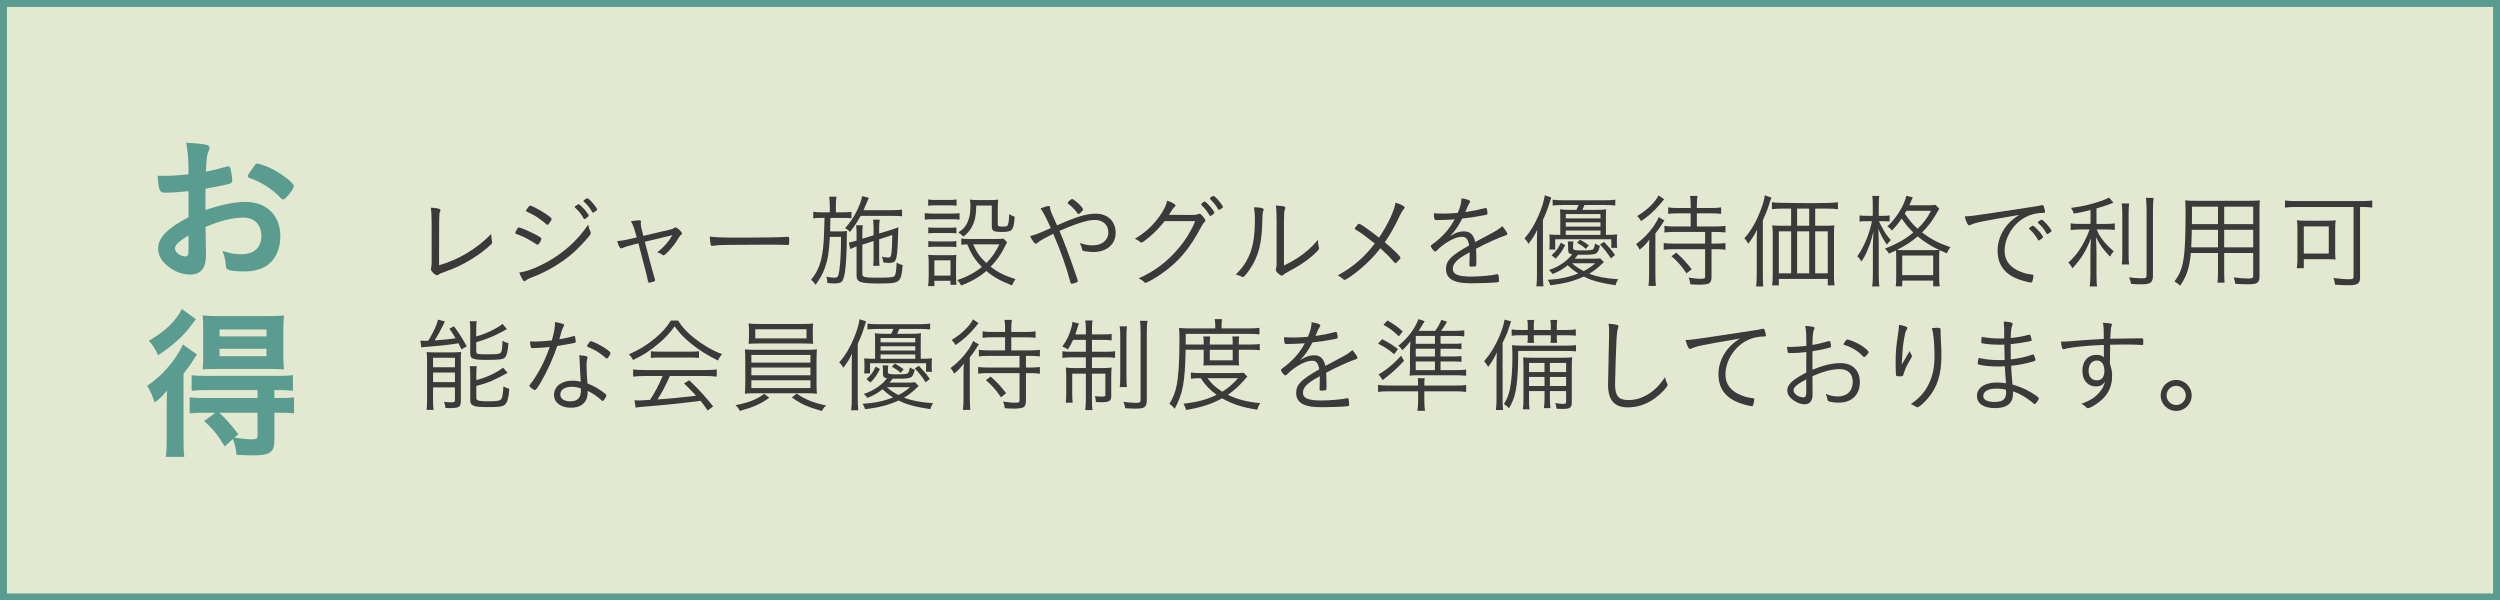 <?xml version="1.0" encoding="UTF-8"?><svg id="b" xmlns="http://www.w3.org/2000/svg" width="245.686" height="59.006" viewBox="0 0 245.686 59.006"><defs><style>.d{fill:#5a9c8f;}.d,.e{stroke-width:0px;}.e{fill:#3b393a;}.f{fill:#e2e9d0;stroke:#5a9c8f;stroke-width:.682px;}</style></defs><g id="c"><rect class="f" x=".341" y=".341" width="245.004" height="58.324"/><path class="e" d="M42.417,21.831c0-.609-.02-1.015-.081-1.42.579.01.954.112.954.254,0,.03-.01.051-.051.142-.091.183-.091.325-.091,5.266,1.998-.599,3.643-1.583,5.134-3.085v.122c0,.203.021.345.062.578.01.061.02.112.02.142,0,.061-.02.102-.081.162-.477.477-1.218,1.035-2.069,1.552-.843.507-1.563.842-2.507,1.167-.386.142-.467.172-.608.274-.051.041-.092.061-.143.061-.203,0-.608-.385-.608-.588,0-.01.01-.081.02-.142.051-.254.051-.294.051-.71v-3.775Z"/><path class="e" d="M50.848,22.46c.071-.091.092-.112.152-.112.111,0,.903.335,1.472.619.517.264.74.416.74.487s-.081.244-.183.416c-.081.122-.152.183-.203.183-.021,0-.061-.021-.102-.041-.7-.467-1.248-.751-1.836-.964-.224-.081-.233-.081-.244-.162,0-.061.102-.274.203-.426ZM58.033,22.775c.01.03.02.081.02.112,0,.112-.02.152-.192.365-.365.447-1.024,1.136-1.472,1.542-1.075.974-2.679,1.938-4.17,2.486-.305.122-.437.193-.578.304-.041.041-.082.061-.102.061-.112,0-.305-.335-.508-.863.659-.091,1.37-.345,2.242-.781,1.147-.568,2.192-1.309,3.096-2.192.558-.558.923-.994,1.44-1.735.051.304.092.426.224.7ZM54.014,21.892c-.092.142-.162.203-.224.203-.02,0-.051-.01-.081-.041-.142-.142-.354-.304-.68-.538-.396-.294-.619-.416-1.207-.69-.092-.051-.122-.071-.122-.122s.051-.132.203-.325c.111-.142.142-.173.192-.173.152,0,.832.355,1.4.72.559.365.721.507.721.599,0,.051-.062.183-.203.365ZM56.54,20.258c.021-.01.051-.031.092-.061.132-.102.183-.132.233-.122.081.01.284.193.558.487.193.223.437.558.437.619,0,.051-.03.091-.173.193-.142.122-.213.162-.243.162s-.061-.02-.092-.081c-.233-.416-.456-.7-.812-1.025-.04-.031-.061-.061-.061-.081,0-.031.021-.061.061-.091ZM57.728,19.487c.173.01.954.924.954,1.096,0,.061-.021.081-.224.223-.122.081-.152.091-.192.091-.031,0-.051-.01-.071-.071-.224-.396-.467-.7-.822-1.015-.03-.02-.04-.03-.04-.051,0-.071.314-.284.396-.274Z"/><path class="e" d="M62.464,23.982c-.619.142-.934.243-1.299.396-.051.02-.091.03-.122.03-.132,0-.264-.254-.385-.72.548-.041.781-.091,1.917-.355-.243-.893-.324-1.126-.568-1.593.265-.051.67-.091.822-.091.111,0,.162.041.162.122,0,.01,0,.031-.01.061,0,.031-.01.081-.01.102,0,.233.04.436.253,1.248l2.456-.578c.406-.091.426-.102.548-.203.051-.031.092-.051.142-.051.193,0,.649.416.649.599,0,.041-.02.071-.07.112-.143.122-.183.183-.487.68-.203.335-.761.984-1.045,1.228-.102.091-.163.122-.213.122-.062,0-.071-.01-.183-.102-.102-.071-.265-.152-.437-.193.608-.457,1.065-.964,1.502-1.685-.69.162-1.594.375-2.72.649.588,2.263.802,3.054.984,3.653.02.071.03.101.03.132,0,.061-.021.091-.132.122-.132.051-.386.112-.457.112-.07,0-.091-.031-.111-.142-.071-.396-.254-1.096-.943-3.724l-.274.071Z"/><path class="e" d="M72.976,23.353c2.039,0,3.825-.031,4.394-.081h.061c.092,0,.132.071.132.254,0,.477-.021.548-.142.548h-.051c-.203-.02-1.116-.031-1.816-.031-.152,0-2.689.01-3.552.02-1.024,0-1.37.02-1.948.091-.03.01-.061.01-.081.01-.061,0-.102-.031-.122-.091-.051-.173-.071-.386-.102-.822.64.081,1.391.102,3.228.102Z"/><path class="e" d="M81.547,20.218c0-.355-.02-.609-.061-.893h.721c-.051.284-.061.518-.061.893v.649h.659c.355,0,.619-.01.873-.051v.639c-.224-.031-.467-.041-.873-.041h-1.197c-.011.365-.021.812-.03,1.329h.974c.314,0,.487-.01.69-.041-.021.193-.021.335-.021.609,0,1.319-.081,2.781-.183,3.44-.092.538-.203.842-.355.964-.121.091-.375.142-.7.142-.132,0-.396-.02-.669-.041-.021-.294-.041-.447-.102-.629.294.071.527.102.781.102.335,0,.396-.091.497-.751.102-.71.162-1.867.162-3.257h-1.096c-.081,1.268-.143,1.796-.294,2.395-.233.893-.518,1.491-1.106,2.313-.162-.233-.264-.345-.457-.487.711-.852,1.035-1.735,1.188-3.135.081-.741.092-.964.143-2.953h-.284c-.376,0-.599.01-.822.051v-.659c.254.041.487.061.853.061h.771v-.649ZM84.581,21.212c-.304.558-.568.964-1.055,1.593-.112-.152-.244-.254-.467-.385.527-.609.781-.984,1.096-1.593.273-.538.497-1.126.578-1.552l.649.162c-.04.091-.051.112-.172.406-.152.375-.203.497-.346.812h2.791c.446,0,.771-.02.994-.061v.659c-.284-.03-.609-.041-.984-.041h-3.085ZM85.85,23.12v-.72c0-.335-.021-.568-.051-.812h.66c-.041.243-.062.477-.062.792v.568l1.096-.335c.265-.081.649-.223.792-.284-.021.518-.021.599-.03.944-.051,1.492-.112,2.07-.264,2.324-.092.173-.284.243-.649.243-.112,0-.325-.02-.528-.041-.03-.233-.061-.355-.152-.568.224.041.518.081.64.081.173,0,.254-.091.284-.294.071-.538.102-1.157.102-1.918l-1.289.416v1.796c0,.386.011.589.041.812h-.629c.03-.233.04-.416.04-.812v-1.624l-1.105.355v2.821c0,.396.111.426,1.684.426,1.025,0,1.37-.041,1.481-.162.112-.132.183-.578.203-1.319.254.142.355.183.599.243-.162,1.745-.243,1.806-2.303,1.806-1.918,0-2.232-.122-2.232-.832v-2.801c-.224.071-.437.162-.63.254l-.121-.649c.223-.031.294-.051.689-.172l.062-.01v-.71c0-.335-.011-.548-.041-.802h.66c-.041.254-.051.457-.051.792v.538l1.105-.345Z"/><path class="e" d="M90.881,20.938c.224.041.406.051.781.051h1.857c.405,0,.558-.01.781-.041v.639c-.193-.031-.355-.041-.71-.041h-1.929c-.335,0-.527.01-.781.041v-.649ZM91.206,28.122c.04-.274.061-.568.061-.954v-1.319c0-.325-.01-.568-.051-.812.264.031.497.041.781.041h1.278c.416,0,.528,0,.711-.03-.021.233-.03.406-.03.771v1.37c0,.304.01.548.04.802h-.588v-.396h-1.583v.528h-.619ZM91.216,19.599c.233.041.406.051.741.051h1.309c.335,0,.508-.01.741-.051v.619c-.254-.031-.427-.041-.741-.041h-1.309c-.305,0-.528.01-.741.041v-.619ZM91.227,22.349c.183.02.354.031.699.031h1.37c.355,0,.487-.01.69-.031v.589c-.233-.031-.386-.041-.69-.041h-1.37c-.324,0-.477.01-.699.041v-.589ZM91.227,23.688c.192.031.365.041.699.041h1.37c.325,0,.518-.01.69-.041v.599c-.254-.03-.355-.041-.69-.041h-1.37c-.334,0-.486.01-.699.041v-.599ZM91.826,27.087h1.583v-1.502h-1.583v1.502ZM98.969,23.799q-.051.091-.183.365c-.355.751-.802,1.4-1.432,2.05.7.538,1.37.883,2.446,1.218-.163.223-.244.375-.346.619-1.167-.467-1.785-.802-2.526-1.421-.64.568-1.431,1.025-2.466,1.431-.122-.233-.213-.365-.396-.528,1.005-.345,1.715-.73,2.425-1.299-.507-.507-.832-.944-1.136-1.562-.082-.173-.102-.203-.305-.66-.264.01-.376.02-.578.051v-.629c.192.041.416.051.689.051h2.72c.405,0,.578-.01.73-.041l.355.355ZM95.945,20.197c-.03,1.055-.142,1.573-.467,2.151-.203.365-.396.589-.802.903-.172-.183-.314-.304-.497-.406.518-.335.771-.639.964-1.157.163-.406.224-.842.224-1.481,0-.243-.01-.335-.051-.588.264.03.507.041.761.041h1.188c.345,0,.608-.01.832-.041-.03.274-.041.517-.041.923v1.512c0,.172.082.213.457.213.345,0,.467-.03.518-.142.081-.162.132-.508.152-1.086.223.142.324.193.537.264-.061.792-.151,1.147-.334,1.319-.143.122-.406.173-.944.173-.802,0-.974-.102-.974-.538v-2.06h-1.522ZM95.64,24.013c.335.781.64,1.218,1.289,1.837.548-.548.903-1.045,1.278-1.837h-2.567Z"/><path class="e" d="M101.92,23.891c-.051.041-.081.061-.122.061-.132,0-.294-.223-.578-.751.548-.132.781-.223,2.05-.792q-.71-1.562-1.015-1.928c.405-.152.68-.233.812-.233.092,0,.122.041.132.183.021.243.051.314.325.923.151.335.253.568.354.792,1.959-.873,2.893-1.147,3.815-1.147,1.167,0,1.948.751,1.948,1.867,0,1.136-.872,1.897-2.171,1.897-.346,0-.924-.061-1.035-.122-.062-.02-.081-.061-.102-.172-.03-.203-.092-.345-.224-.589.478.162.873.233,1.269.233.934,0,1.542-.507,1.542-1.289,0-.72-.527-1.208-1.318-1.208-.599,0-1.411.223-2.648.72-.081.031-.365.152-.832.355.436,1.015.984,2.486,1.562,4.181.172.487.243.72.243.751,0,.051-.051.091-.203.162-.121.051-.334.102-.426.102q-.081,0-.142-.274c-.315-1.228-.965-3.085-1.645-4.637-.923.457-1.309.68-1.593.913ZM105.36,19.548c.062,0,.346.203.579.416.304.274.497.528.497.639,0,.091-.355.436-.446.436q-.051,0-.244-.264c-.152-.213-.477-.538-.751-.731-.051-.03-.07-.061-.07-.101,0-.081.345-.396.436-.396Z"/><path class="e" d="M114.449,21.73c-.416.558-.953,1.106-1.542,1.603-.437.355-.659.507-.73.507-.051,0-.081-.02-.132-.061-.122-.112-.274-.203-.518-.314,1.035-.619,1.745-1.268,2.425-2.212.396-.558.609-.974.761-1.532.487.173.812.355.812.477,0,.041-.021.071-.092.132-.132.122-.162.162-.437.599-.061.102-.081.142-.111.183.294.01,1.015.01,2.263.01.325,0,.446-.02.599-.081.041-.02.102-.03.143-.03.07,0,.121.03.264.193.173.183.305.375.305.447s-.021.112-.112.203c-.111.122-.172.203-.264.375-1.156,2.212-2.272,3.531-3.998,4.719-.619.426-1.369.842-1.512.842-.051,0-.091-.02-.132-.061-.162-.172-.305-.264-.538-.375,1.594-.71,2.872-1.684,3.978-3.024.681-.812,1.259-1.786,1.573-2.598h-3.004ZM118.954,21.222c-.041,0-.071-.021-.102-.081-.305-.487-.457-.68-.771-.974-.021-.041-.03-.061-.03-.081,0-.01.01-.031.021-.071.111-.112.243-.203.324-.203.152,0,.944.903.944,1.086,0,.03-.011.051-.031.091-.132.122-.304.233-.354.233ZM120.182,20.34c0,.051-.01.071-.122.142-.111.081-.243.142-.284.142-.03,0-.061-.03-.091-.091-.132-.274-.406-.619-.73-.933-.041-.041-.051-.071-.051-.091,0-.01.01-.041.03-.071.071-.081.264-.183.335-.183.122,0,.599.538.883.984.021.041.03.071.03.102Z"/><path class="e" d="M124.189,20.603c0,.031-.01.051-.03.102-.071.152-.092.375-.102.812-.021,2.354-.375,3.714-1.269,5.002-.324.467-.548.71-.649.71-.03,0-.061-.01-.111-.041-.143-.081-.325-.142-.578-.203.537-.568.771-.863,1.024-1.299.619-1.076.853-2.232.853-4.191,0-.345-.03-.71-.092-1.126.649.01.954.081.954.233ZM126.178,26.093c1.075-.528,1.674-.913,2.425-1.573.355-.314.568-.538.924-.954v.112c0,.223.02.396.081.599.01.061.021.091.021.122,0,.142-.244.396-.863.913-.578.477-1.309.944-2.272,1.451-.173.091-.295.172-.376.254-.051.051-.091.071-.142.071-.092,0-.294-.132-.446-.294-.112-.112-.152-.193-.152-.274,0-.051.01-.091.03-.162.041-.132.051-.213.051-.619v-3.876c0-.761-.021-1.279-.071-1.664.305.01.579.041.762.081.121.031.162.071.162.142q0,.061-.051.183c-.062.142-.081.518-.081,1.258v4.231Z"/><path class="e" d="M137.631,25.332c0,.051-.04.112-.151.233-.265.274-.305.304-.355.304q-.03,0-.314-.314c-.244-.294-.609-.66-1.157-1.157-.588.761-1.228,1.42-1.948,2.019-.71.599-1.42,1.086-1.562,1.086-.071,0-.091-.01-.233-.152-.091-.091-.254-.193-.446-.284,1.532-.853,2.557-1.735,3.643-3.135-.934-.741-1.238-.964-1.888-1.37-.061-.041-.081-.061-.081-.091,0-.051.071-.152.264-.375.071-.081.102-.102.163-.102.132,0,.862.507,1.958,1.36.873-1.299,1.481-2.608,1.624-3.44.578.183.902.365.902.497,0,.03-.02.061-.091.132-.132.142-.243.335-.406.67-.507,1.086-.893,1.766-1.461,2.598.853.71,1.542,1.39,1.542,1.522Z"/><path class="e" d="M146.173,23.14c.903-.467,1.116-.609,1.462-.913.243.274.497.649.497.751,0,.071-.051.122-.173.152-.508.152-2.039.842-2.902,1.319.021.365.03.903.03,1.238,0,.385,0,.426-.04.457-.051.041-.224.061-.437.061-.173,0-.203-.02-.203-.152,0-.081,0-.213.011-.406.01-.102.01-.254.01-.477v-.385c-.03.02-.04.031-.091.061-1.137.609-1.563,1.045-1.563,1.573,0,.538.528.761,1.776.761.893,0,2.11-.112,2.536-.223.021-.01.041-.01.062-.01.061,0,.102.041.121.142.021.091.041.335.041.477s-.021.162-.254.183c-.477.051-1.613.091-2.364.091-.883,0-1.4-.071-1.806-.243-.528-.233-.781-.609-.781-1.157,0-.822.477-1.309,2.272-2.324-.102-.599-.294-.842-.67-.842-.467,0-.953.183-1.542.568-.426.284-.659.477-.964.781-.061.061-.122.091-.173.091-.111,0-.416-.396-.416-.538,0-.041.03-.081.122-.142.192-.132.487-.365.71-.568.66-.589,1.096-1.147,1.512-1.908-.599.041-1.268.071-1.796.071-.132,0-.172-.031-.203-.142-.03-.142-.05-.294-.05-.528.365.02.608.031,1.024.031.345,0,.943-.031,1.329-.071.264-.619.345-.944.365-1.431.589.091.853.193.853.325,0,.041-.01.051-.081.162q-.102.142-.396.863c.842-.122,1.024-.162,1.847-.365.091-.02.152-.031.172-.031.051,0,.082.031.102.102.03.112.062.335.062.426,0,.112-.031.122-.335.183-1.035.193-1.197.213-2.151.325-.365.73-.67,1.167-1.197,1.735.538-.345.913-.477,1.359-.477.619,0,.954.315,1.116,1.045l1.197-.639Z"/><path class="e" d="M151.042,23.718c0-.497.011-.72.03-1.147-.223.487-.416.802-.852,1.39-.132-.223-.233-.365-.406-.517.589-.69,1.015-1.39,1.41-2.324.305-.7.498-1.35.589-1.928l.64.213c-.051.142-.082.223-.152.467-.233.741-.365,1.075-.67,1.735v5.388c0,.446.021.822.051,1.146h-.7c.051-.365.061-.659.061-1.167v-3.257ZM157.618,25.758q-.091.071-.213.193c-.345.355-.781.69-1.228.954.741.284,1.604.457,2.852.538-.143.233-.203.355-.274.589-1.512-.233-2.303-.447-3.104-.852-.975.447-1.948.7-3.298.852-.051-.193-.112-.335-.254-.528,1.177-.071,2.08-.254,3.004-.629-.416-.254-.721-.497-1.035-.802-.518.406-.832.589-1.492.853-.121-.173-.183-.244-.354-.386.588-.203,1.055-.436,1.521-.792.314-.243.487-.406.762-.751-.315-.051-.396-.162-.396-.487v-.325c0-.183-.01-.315-.04-.457h.568c-.031.152-.041.274-.041.467v.173c0,.213.111.243.913.243.751,0,.994-.03,1.086-.152.061-.081.102-.203.162-.528.233.152.254.152.478.223-.233.863-.265.883-1.816.883-.071,0-.132,0-.335-.01-.203.254-.224.274-.335.396h1.755c.396,0,.6-.01.751-.041l.365.375ZM153.6,20.147c-.416,0-.762.02-1.015.051v-.578c.233.041.568.061,1.015.061h4.13c.446,0,.771-.02,1.015-.061v.578c-.244-.031-.589-.051-1.005-.051h-2.029q-.122.284-.203.477h1.319c.416,0,.74-.01,1.024-.051-.02.203-.03.345-.03.599v1.908c.538,0,.781-.01,1.106-.041-.021.203-.03.365-.03.589v.142c0,.243.01.436.03.588h-.578v-.842h-5.511v1.004h-.578c.021-.152.03-.365.03-.578v-.314c0-.203-.01-.426-.03-.589.314.031.559.041,1.076.041v-1.898c0-.223-.011-.396-.031-.609.284.041.619.051,1.056.051h.559c.03-.061.05-.101.061-.132.03-.071.051-.112.061-.122.062-.132.071-.152.081-.223h-1.521ZM153.813,24.084c-.284.578-.487.873-.934,1.329l-.396-.335c.467-.416.659-.67.903-1.228l.426.233ZM157.284,21.466v-.426h-3.41v.426h3.41ZM157.284,22.267v-.416h-3.41v.416h3.41ZM157.284,23.079v-.426h-3.41v.426h3.41ZM154.493,25.87c.325.294.619.497,1.137.771.406-.203.68-.385,1.146-.771h-2.283ZM155.274,23.556c.396.213.528.294.873.558l-.305.345c-.294-.264-.467-.385-.862-.609l.294-.294ZM157.638,23.769c.528.558.711.771,1.076,1.289l-.406.335c-.365-.568-.608-.873-1.075-1.37l.405-.254Z"/><path class="e" d="M162.061,24.662c0-.406.01-.649.03-1.126-.294.416-.507.639-.954,1.004-.162-.325-.172-.335-.354-.548.68-.497,1.269-1.096,1.745-1.786.213-.314.396-.649.477-.873l.568.335c-.081.102-.122.173-.273.406-.173.284-.193.304-.619.873v4.018c0,.518.021.883.051,1.136h-.73c.04-.284.061-.649.061-1.136v-2.303ZM163.542,19.578q-.071.081-.376.457c-.548.649-1.166,1.218-1.887,1.695-.102-.193-.224-.345-.386-.497.974-.589,1.756-1.339,2.101-2.029l.548.375ZM164.851,20.968c-.375,0-.649.01-.913.051v-.639c.244.041.508.061.924.061h1.288v-.396c0-.294-.02-.528-.061-.792h.73c-.04.254-.061.487-.061.792v.396h1.461c.416,0,.68-.02.924-.061v.639c-.254-.041-.538-.051-.914-.051h-1.471v1.289h1.836c.417,0,.7-.02.975-.061v.649c-.274-.031-.558-.051-.975-.051h-.396v1.146h.406c.416,0,.71-.02.964-.051v.66c-.254-.041-.558-.061-.964-.061h-.406v2.76c0,.335-.111.548-.314.629-.172.061-.497.101-.883.101-.223,0-.558-.01-.883-.041-.04-.274-.071-.416-.162-.66.375.061.853.122,1.024.122.528,0,.589-.02.589-.243v-2.669h-3.105c-.405,0-.689.02-.964.061v-.66c.265.031.528.051.944.051h3.125v-1.146h-3.055c-.396,0-.68.02-.943.051v-.649c.264.041.538.061.943.061h1.634v-1.289h-1.299ZM165.744,26.864c-.508-.741-.853-1.136-1.481-1.684l.467-.355c.629.558.964.923,1.521,1.634l-.507.406Z"/><path class="e" d="M172.643,23.729c0-.497,0-.71.03-1.167-.224.477-.457.842-.862,1.39-.122-.223-.203-.345-.386-.528.689-.781,1.197-1.674,1.634-2.862.233-.619.304-.893.375-1.37l.66.233c-.071.173-.102.243-.193.528-.192.619-.335.974-.659,1.705v5.347c0,.487.01.842.04,1.147h-.7c.041-.365.062-.66.062-1.167v-3.257ZM179.411,22.186c.416,0,.64-.01.862-.041-.03.223-.04.446-.04.852v3.988c0,.426.01.7.051,1.065h-.66v-.639h-4.81v.639h-.659c.04-.304.061-.639.061-1.025v-3.998c0-.335-.021-.629-.051-.883.254.03.467.041.873.041h.984v-1.684h-.873c-.426,0-.71.02-1.015.061v-.69c.244.041.467.061,1.015.061.954.02,1.928.031,2.953.031,1.339,0,2.141-.031,2.517-.091v.69c-.284-.041-.599-.061-1.025-.061h-1.207v1.684h1.024ZM174.814,22.734v4.13h1.208v-4.13h-1.208ZM177.797,20.502h-1.188v1.684h1.188v-1.684ZM176.61,26.864h1.188v-4.13h-1.188v4.13ZM178.386,26.864h1.237v-4.13h-1.237v4.13Z"/><path class="e" d="M184.046,20.258c0-.548-.01-.781-.051-1.005h.69c-.041.274-.051.508-.051,1.005v.954h.446c.264,0,.437-.01.619-.041v.599c-.193-.02-.386-.031-.619-.031h-.426c.07.183.142.315.416.812.233.416.385.629.751,1.045-.133.122-.244.254-.386.447-.355-.507-.457-.69-.843-1.542.03.589.041,1.126.041,1.573v2.953c0,.518.021.863.061,1.126h-.71c.051-.284.071-.629.071-1.126v-2.75c0-.335.02-.822.051-1.522-.203.873-.325,1.228-.568,1.816-.203.477-.335.731-.609,1.126-.142-.244-.233-.355-.405-.508.639-.883,1.197-2.192,1.44-3.45h-.518c-.294,0-.518.01-.7.041v-.609c.162.03.386.041.7.041h.599v-.954ZM189.283,20.177c.497,0,.73-.01.923-.051l.376.396c-.081.112-.092.132-.233.385-.416.751-.873,1.36-1.462,1.938.883.659,1.614,1.045,2.791,1.451-.162.203-.254.365-.355.599-.437-.183-.548-.233-.72-.314-.021.203-.031.355-.031.812v1.755c0,.497.011.781.051.994h-.639v-.568h-3.045v.568h-.639c.04-.233.051-.487.051-.984v-1.756c0-.426-.011-.599-.021-.792-.264.122-.345.162-.69.315-.142-.233-.183-.284-.396-.487,1.218-.487,1.979-.923,2.791-1.593-.478-.457-.721-.751-1.146-1.37-.335.487-.579.791-.965,1.187-.142-.193-.243-.284-.446-.406.883-.812,1.664-2.08,1.867-3.014l.64.152c-.03.071-.071.142-.163.355-.04.112-.07.183-.192.426h1.654ZM189.81,24.581c.396,0,.568,0,.751-.02-.781-.365-1.451-.792-2.101-1.329-.619.528-1.188.893-2.05,1.339.224.01.284.01.69.01h2.709ZM186.938,27.037h3.045v-1.928h-3.045v1.928ZM187.354,20.715q-.101.183-.162.274c.437.649.751,1.025,1.259,1.491.619-.609.913-.994,1.318-1.766h-2.415Z"/><path class="e" d="M199.529,20.36c.649-.091.832-.122,1.106-.193.03-.01.051-.01.071-.01.061,0,.101.03.132.081.051.122.142.487.142.578s-.03.102-.213.102c-.629.01-1.218.152-1.735.436-1.207.649-2.029,1.999-2.029,3.308,0,.964.548,1.654,1.613,2.06.396.152.649.213,1.116.264.071.01.102.041.102.112,0,.142-.051.416-.111.568-.031.071-.062.101-.132.101-.163,0-.782-.162-1.178-.304-1.4-.507-2.101-1.441-2.101-2.831,0-.893.314-1.735.914-2.486.324-.386.578-.609,1.197-1.025-3.674.629-4.242.741-4.719.964-.081.041-.132.051-.173.051-.091,0-.121-.03-.192-.152-.111-.203-.192-.426-.254-.72.538-.02.73-.041,2.436-.294l4.008-.609ZM199.468,22.369c.021-.01.051-.031.081-.061.142-.102.192-.132.243-.122.071.01.284.193.548.487.183.193.447.558.447.609,0,.041-.031.071-.102.132-.122.122-.284.223-.314.223-.041,0-.062-.02-.102-.081-.203-.375-.487-.741-.802-1.015-.041-.031-.061-.061-.061-.091,0-.02.02-.051.061-.081ZM201.609,22.694c0,.061-.03.081-.233.213-.111.081-.142.102-.183.102-.03,0-.051-.01-.081-.071-.213-.406-.446-.69-.812-1.015-.03-.03-.041-.041-.041-.061,0-.061.305-.274.386-.274.162.01.964.913.964,1.106Z"/><path class="e" d="M205.443,20.644c-.609.152-.914.223-1.634.345-.071-.223-.143-.355-.284-.558,1.207-.152,1.988-.345,3.095-.731.355-.132.467-.183.64-.294l.436.518c-.061.03-.243.091-.548.203-.335.122-.689.233-1.116.355v1.522h.944c.345,0,.599-.01.852-.051v.649c-.233-.041-.477-.051-.862-.051h-.913c.173.406.243.548.467.863.305.426.608.761,1.207,1.289-.172.183-.253.304-.365.517-.71-.751-.994-1.136-1.38-1.918.03.548.051,1.208.051,1.644v2.019c0,.589.011.913.051,1.187h-.721c.051-.335.071-.66.071-1.187v-1.897c0-.558,0-.802.051-1.654-.467,1.238-.954,2.009-1.816,2.953-.142-.254-.243-.406-.405-.558.578-.538.943-.984,1.329-1.634.314-.538.608-1.157.761-1.624h-.934c-.386,0-.67.02-.923.061v-.67c.223.051.456.061.934.061h1.015v-1.36ZM209.238,19.994c-.041.304-.051.548-.051,1.116v3.744c0,.659.01.863.051,1.136h-.721c.041-.264.051-.487.051-1.126v-3.754c0-.548-.021-.812-.061-1.116h.73ZM211.642,19.446c-.04.315-.061.68-.061,1.228v6.403c0,.69-.233.863-1.146.863-.295,0-.67-.01-1.005-.041-.04-.244-.091-.386-.203-.639.518.061.944.091,1.269.091.386,0,.457-.051.457-.294v-6.383c0-.568-.021-.893-.062-1.228h.751Z"/><path class="e" d="M218.58,26.712c0,.507.011.832.041,1.065h-.7c.03-.254.051-.558.051-1.065v-1.847h-2.669c-.132,1.451-.405,2.273-1.045,3.207-.213-.193-.325-.274-.568-.416.913-1.197,1.096-2.283,1.096-6.829,0-.548-.01-.731-.04-1.136.294.03.578.041,1.065.041h5.235c.497,0,.751-.01,1.035-.041-.021.264-.03.507-.03.954v6.535c0,.619-.224.761-1.177.761-.325,0-.792-.02-1.208-.051-.021-.213-.061-.375-.142-.629.588.081,1.045.112,1.39.112.427,0,.518-.051.518-.294v-2.212h-2.852v1.847ZM215.395,22.582c-.011.284-.011.497-.011.639q-.01.578-.04,1.086h2.628v-1.725h-2.577ZM217.972,20.309h-2.558v1.167l-.01.548h2.567v-1.715ZM221.432,22.024v-1.715h-2.852v1.715h2.852ZM218.58,24.307h2.852v-1.725h-2.852v1.725Z"/><path class="e" d="M225.582,20.34c-.396,0-.721.02-1.025.061v-.7c.284.041.599.061,1.025.061h6.524c.416,0,.73-.021,1.024-.061v.7c-.284-.041-.619-.061-1.004-.061h-.193v6.91c0,.629-.223.781-1.156.781-.355,0-.762-.01-1.299-.051-.021-.223-.071-.426-.163-.659.559.071,1.127.122,1.543.122.365,0,.437-.051.437-.274v-6.829h-5.713ZM229.489,24.784c0,.314.01.507.041.72-.203-.02-.538-.031-.812-.031h-2.313v.883h-.689c.04-.264.061-.518.061-.771v-3.085c0-.375-.01-.609-.051-.852.254.031.487.041.903.041h1.999c.416,0,.649-.01.913-.041-.041.254-.051.406-.051.822v2.313ZM226.404,24.916h2.456v-2.669h-2.456v2.669Z"/><path class="e" d="M41.312,33.472c.121.01.354.02.436.02q.041,0,.335-.01c.152-.243.264-.436.437-.761.314-.629.416-.873.527-1.309l.681.183c-.092.162-.133.254-.193.386-.102.233-.548,1.045-.812,1.471,1.065-.081,1.421-.112,2.05-.203-.254-.436-.335-.558-.609-.944l.447-.244c.486.649.781,1.116,1.258,1.969l-.518.304c-.142-.304-.192-.396-.294-.599-.69.122-2.061.274-3.085.345-.365.02-.446.031-.568.061l-.091-.67ZM41.971,35.491c0-.365-.01-.619-.041-.893.244.02.416.031.781.031h1.705c.426,0,.64-.01.903-.041-.021.193-.03.467-.03.639v4.15c0,.639-.152.73-1.208.73-.071,0-.162,0-.294-.01-.021-.183-.081-.436-.143-.609.224.031.467.051.751.051.264,0,.314-.041.314-.223v-1.248h-2.15v1.218c0,.457.01.741.051.994h-.69c.041-.264.051-.528.051-.974v-3.815ZM42.56,36.09h2.15v-.934h-2.15v.934ZM42.56,37.551h2.15v-.944h-2.15v.944ZM46.801,33.066c.994-.284,1.999-.761,2.588-1.238l.426.518q-.162.081-.548.294c-.7.386-1.472.7-2.466.994v.873c0,.284.111.314,1.005.314.923,0,1.207-.02,1.339-.112.162-.091.213-.355.244-1.218.192.112.375.193.578.243-.071.832-.162,1.187-.325,1.38-.162.203-.537.254-1.796.254-1.39,0-1.634-.091-1.634-.66v-2.293c0-.375-.01-.589-.051-.852h.69c-.041.223-.051.436-.051.842v.66ZM46.811,37.348c1.015-.254,1.928-.68,2.628-1.218l.447.507c-.427.243-1.178.629-1.513.771-.558.233-.893.345-1.562.517v1.167c0,.193.071.254.314.294.203.041.457.051.924.051.771,0,1.086-.051,1.207-.213.112-.132.183-.558.214-1.248.172.091.385.183.588.244-.081.923-.192,1.309-.426,1.532-.213.203-.538.254-1.634.254-.913,0-1.207-.031-1.472-.142-.233-.102-.314-.254-.314-.568v-2.435c0-.487-.01-.67-.051-.873h.7c-.04.203-.051.385-.051.852v.507Z"/><path class="e" d="M52.922,34.183c-.051.01-.142.01-.243.02-.162.01-.254.01-.325.01-.142,0-.162-.01-.183-.081-.03-.102-.061-.264-.091-.578.183,0,.477.01.568.01.354,0,1.045-.051,1.583-.112.233-.802.314-1.238.314-1.806.294.051.518.102.74.173.143.051.162.071.162.122,0,.03-.02.081-.061.152-.152.284-.203.436-.416,1.248.771-.142,1.065-.203,1.38-.304.041-.02.062-.02.081-.02.071,0,.092.061.122.315.01.071.021.122.021.152.01.031.01.071.01.091,0,.081-.03.102-.213.142-.01,0-.041.01-.091.02-.355.071-1.097.203-1.513.264-.396,1.167-.943,2.385-1.603,3.541-.325.558-.498.792-.599.792-.122,0-.538-.314-.538-.406,0-.051.03-.101.091-.183.193-.223.355-.467.559-.792.527-.842.913-1.644,1.35-2.851-.66.061-.741.071-1.106.081ZM57.743,35.116c0,.03,0,.041-.03.132-.051.152-.071.365-.071.649,0,.457.03,1.076.091,1.786.508.193.944.436,1.411.761.345.244.446.335.446.406,0,.152-.264.558-.365.558-.03,0-.071-.021-.152-.102-.365-.345-.893-.7-1.319-.893,0,.365-.03.568-.122.802-.213.558-.75.852-1.542.852-.984,0-1.644-.507-1.644-1.258,0-.822.74-1.4,1.786-1.4.294,0,.456.02.842.101-.051-.71-.081-1.268-.102-1.948-.01-.335-.021-.436-.051-.649.66.051.822.102.822.203ZM56.2,38.008c-.689,0-1.136.294-1.136.751,0,.426.365.68.984.68.73,0,1.045-.345,1.045-1.116,0-.061-.011-.142-.011-.142-.284-.122-.558-.172-.883-.172ZM57.783,33.827c.021-.03.051-.071.081-.112.102-.152.133-.183.203-.183.163,0,.903.365,1.36.659.416.284.567.416.567.497,0,.071-.07.223-.202.416-.062.091-.112.132-.163.132q-.04,0-.233-.172c-.517-.436-.933-.69-1.593-.954-.071-.031-.102-.061-.102-.112,0-.041.021-.091.081-.173Z"/><path class="e" d="M66.633,31.504c.456.7.883,1.157,1.623,1.745.853.67,1.786,1.218,2.699,1.552-.203.244-.305.406-.386.629-.974-.457-1.918-1.055-2.709-1.705-.649-.528-1.096-1.015-1.562-1.654-.478.659-.843,1.055-1.462,1.593-.862.751-1.644,1.258-2.628,1.715-.091-.203-.243-.406-.405-.558.994-.436,1.775-.913,2.577-1.583.68-.558,1.126-1.065,1.553-1.735h.7ZM63.325,36.953c-.477,0-.802.021-1.105.061v-.71c.304.041.619.061,1.105.061h6.008c.497,0,.812-.02,1.105-.061v.71c-.305-.041-.629-.061-1.105-.061h-3.501c-.518,1.136-.711,1.502-1.218,2.303,1.218-.081,2.364-.193,3.795-.365-.559-.609-.761-.812-1.188-1.208l.508-.314c.964.913,1.634,1.654,2.354,2.567l-.537.406c-.346-.497-.478-.68-.7-.954-1.745.233-3.217.386-4.729.508-1.188.091-1.391.112-1.645.172l-.121-.73c.162.01.354.02.507.02q.143,0,1.025-.061c.548-.852.853-1.441,1.237-2.344h-1.796ZM63.964,34.517c.203.031.416.041.771.041h3.135c.386,0,.589-.01.822-.041v.66c-.193-.031-.467-.041-.812-.041h-3.156c-.294,0-.578.01-.761.041v-.66Z"/><path class="e" d="M75.606,39.084c-.508.365-.832.548-1.4.802-.355.152-.599.233-1.492.497-.142-.264-.213-.355-.437-.568,1.218-.213,2.162-.589,2.821-1.116l.508.386ZM73.242,35.4c0-.507-.011-.781-.041-1.065.305.031.599.041,1.096.041h4.891c.487,0,.792-.01,1.097-.041-.031.264-.041.548-.041,1.065v2.273l.01.518v.173c0,.061.011.142.031.325-.325-.031-.579-.041-1.097-.041h-4.891c-.518,0-.771.01-1.096.041q.03-.213.041-1.015v-2.273ZM79.877,33.097c0,.294.01.477.041.69-.315-.02-.649-.031-1.097-.031h-4.149c-.457,0-.792.01-1.106.031.03-.244.041-.406.041-.69v-.599c0-.274-.011-.426-.041-.71.305.041.559.051,1.116.051h4.13c.548,0,.791-.01,1.106-.051-.031.254-.041.396-.041.71v.599ZM73.84,35.633h5.804v-.751h-5.804v.751ZM73.84,36.882h5.804v-.761h-5.804v.761ZM73.84,38.14h5.804v-.771h-5.804v.771ZM74.225,32.356v.903h5.033v-.903h-5.033ZM78.294,38.678c.771.558,1.725.934,2.892,1.167-.183.172-.314.335-.416.548-1.491-.436-2.019-.67-2.952-1.339l.477-.375Z"/><path class="e" d="M83.705,35.897c0-.497.011-.72.031-1.147-.224.487-.417.802-.853,1.39-.132-.223-.233-.365-.406-.517.589-.69,1.015-1.39,1.41-2.324.305-.7.497-1.35.589-1.928l.64.213c-.051.142-.081.223-.152.467-.233.741-.365,1.075-.67,1.735v5.388c0,.446.021.822.051,1.146h-.7c.051-.365.061-.659.061-1.167v-3.257ZM90.281,37.937q-.091.071-.213.193c-.345.355-.781.69-1.228.954.74.284,1.604.457,2.852.538-.143.233-.203.355-.274.589-1.512-.233-2.303-.447-3.104-.852-.975.446-1.948.7-3.298.852-.051-.193-.112-.335-.254-.528,1.177-.071,2.08-.254,3.004-.629-.416-.254-.721-.497-1.035-.802-.518.406-.832.589-1.492.853-.121-.173-.183-.244-.354-.386.588-.203,1.055-.436,1.521-.792.314-.243.487-.406.762-.751-.315-.051-.396-.162-.396-.487v-.325c0-.183-.01-.315-.04-.457h.568c-.031.152-.041.274-.041.467v.173c0,.213.111.243.913.243.751,0,.994-.03,1.086-.152.061-.081.102-.203.162-.528.233.152.254.152.478.223-.233.863-.265.883-1.816.883-.071,0-.132,0-.335-.01-.203.254-.224.274-.335.396h1.755c.396,0,.6-.01.751-.041l.365.375ZM86.263,32.326c-.416,0-.762.02-1.015.051v-.578c.233.041.568.061,1.015.061h4.13c.446,0,.771-.02,1.015-.061v.578c-.244-.031-.589-.051-1.005-.051h-2.029q-.122.284-.203.477h1.319c.416,0,.741-.01,1.024-.051-.02.203-.03.345-.03.599v1.907c.538,0,.781-.01,1.106-.041-.021.203-.03.365-.03.589v.142c0,.243.01.436.03.588h-.578v-.842h-5.511v1.004h-.578c.021-.152.03-.365.03-.578v-.314c0-.203-.01-.426-.03-.589.314.031.559.041,1.076.041v-1.897c0-.223-.011-.396-.031-.609.284.041.619.051,1.056.051h.559c.03-.061.051-.101.061-.132.03-.071.051-.112.061-.122.062-.132.071-.152.081-.223h-1.521ZM86.476,36.263c-.284.578-.487.873-.934,1.329l-.396-.335c.467-.416.659-.67.903-1.228l.426.233ZM89.947,33.645v-.426h-3.41v.426h3.41ZM89.947,34.446v-.416h-3.41v.416h3.41ZM89.947,35.258v-.426h-3.41v.426h3.41ZM87.156,38.049c.325.294.619.497,1.137.771.406-.203.68-.385,1.146-.771h-2.283ZM87.937,35.735c.396.213.528.294.873.558l-.305.345c-.294-.264-.467-.385-.862-.609l.294-.294ZM90.301,35.948c.528.558.711.771,1.076,1.289l-.406.335c-.365-.568-.608-.873-1.075-1.37l.405-.254Z"/><path class="e" d="M94.687,36.841c0-.406.01-.649.03-1.126-.294.416-.507.639-.954,1.005-.162-.325-.172-.335-.354-.548.68-.497,1.269-1.096,1.745-1.786.213-.314.396-.649.477-.873l.568.335c-.081.102-.122.173-.273.406-.173.284-.193.304-.619.873v4.018c0,.518.021.883.051,1.136h-.73c.04-.284.061-.649.061-1.136v-2.303ZM96.168,31.757q-.071.081-.375.457c-.549.649-1.167,1.218-1.888,1.695-.102-.193-.224-.345-.386-.497.975-.588,1.756-1.339,2.101-2.029l.548.375ZM97.477,33.148c-.375,0-.649.01-.913.051v-.639c.244.041.508.061.924.061h1.288v-.396c0-.294-.02-.528-.061-.792h.73c-.04.254-.061.487-.061.792v.396h1.461c.416,0,.68-.02.924-.061v.639c-.254-.041-.538-.051-.914-.051h-1.471v1.289h1.836c.416,0,.7-.02.975-.061v.649c-.274-.031-.559-.051-.975-.051h-.396v1.146h.406c.416,0,.71-.02.964-.051v.659c-.254-.041-.559-.061-.964-.061h-.406v2.76c0,.335-.111.548-.314.629-.173.061-.497.101-.883.101-.223,0-.558-.01-.883-.041-.04-.274-.071-.416-.162-.66.375.061.853.122,1.024.122.528,0,.589-.02.589-.243v-2.669h-3.104c-.406,0-.69.02-.965.061v-.659c.265.03.528.051.944.051h3.125v-1.146h-3.055c-.396,0-.68.02-.943.051v-.649c.264.041.538.061.943.061h1.634v-1.289h-1.299ZM98.37,39.043c-.508-.741-.853-1.136-1.481-1.684l.467-.355c.629.558.964.923,1.521,1.634l-.507.406Z"/><path class="e" d="M105.455,33.401c-.192.426-.273.558-.507.944-.193-.132-.335-.213-.548-.294.446-.619.689-1.116.893-1.867.061-.233.092-.406.102-.548l.629.152c-.051.152-.102.304-.162.507-.071.244-.111.365-.183.568h1.035v-.375c0-.507-.011-.731-.062-.994h.721c-.051.254-.061.467-.061.974v.396h.994c.477,0,.721-.01.943-.051v.639c-.253-.041-.477-.051-.943-.051h-.994v1.167h1.359c.386,0,.66-.01.913-.051v.649c-.223-.041-.467-.051-.923-.051h-1.35v1.055h1.024c.365,0,.619-.01.913-.051-.03.274-.04.507-.04.903v1.918c0,.467-.203.588-.984.588-.143,0-.192,0-.527-.02-.011-.233-.031-.385-.092-.578.233.031.386.041.69.041.273,0,.335-.03.335-.162v-2.09h-1.319v2.486c0,.538.01.802.051,1.096h-.711c.041-.314.062-.649.062-1.106v-2.476h-1.34v1.836c0,.477.011.731.041,1.015h-.68c.04-.264.051-.406.051-.995v-1.552c0-.385-.011-.609-.041-.903.305.041.568.051.934.051h1.035v-1.055h-1.37c-.416,0-.67.02-.934.061v-.66c.274.041.497.051.893.051h1.411v-1.167h-1.259ZM110.752,32.072c-.04.264-.051.528-.051,1.055v3.815c0,.639.011.852.051,1.096h-.71c.04-.264.051-.467.051-1.096v-3.805c0-.548-.011-.781-.062-1.065h.721ZM112.772,31.524c-.051.274-.071.609-.071,1.177v6.585c0,.71-.203.873-1.086.873-.243,0-.558-.01-1.034-.041-.041-.274-.082-.406-.183-.629.497.071.913.102,1.228.102.396,0,.467-.051.467-.294v-6.585c0-.578-.021-.893-.062-1.187h.741Z"/><path class="e" d="M116.518,34.375c-.061,3.186-.274,4.323-1.075,5.794-.173-.213-.305-.345-.518-.477.365-.619.558-1.096.7-1.766.192-.974.284-2.313.284-4.495,0-.629-.011-.933-.041-1.208.305.031.629.051,1.005.051h2.557v-.284c0-.233-.021-.426-.061-.629h.73c-.03.173-.051.375-.051.629v.284h2.658c.528,0,.812-.02,1.065-.061v.649c-.284-.041-.558-.051-1.015-.051h-6.23v1.045h1.766v-.152c0-.274-.01-.467-.04-.639h.68c-.03.213-.041.375-.041.629v.162h2.253v-.152c0-.254-.01-.457-.04-.639h.68c-.03.173-.041.355-.041.639v.152h1.167c.437,0,.66-.01.893-.051v.619c-.223-.041-.466-.051-.893-.051h-1.167v.974c0,.213.011.385.03.578-.162-.021-.284-.021-.639-.021h-2.161c-.376,0-.589.01-.711.021.021-.193.03-.396.03-.578v-.974h-1.775ZM122.586,37.014c-.122.112-.163.162-.335.365-.446.518-1.025,1.035-1.583,1.421.943.457,2.009.73,3.186.812-.142.203-.213.375-.304.649-1.462-.223-2.415-.538-3.45-1.116-1.005.558-2.02.883-3.531,1.147-.061-.223-.122-.365-.264-.609,1.421-.183,2.374-.436,3.257-.883-.649-.467-1.055-.893-1.562-1.634-.457,0-.71.01-.964.051v-.609c.224.041.477.051.984.051h3.531c.314,0,.467-.01.67-.031l.365.386ZM118.679,37.166c.376.538.781.913,1.441,1.329.608-.385.934-.67,1.552-1.329h-2.993ZM118.892,35.41h2.253v-1.035h-2.253v1.035Z"/><path class="e" d="M131.447,35.319c.903-.467,1.116-.609,1.462-.913.243.274.497.649.497.751,0,.071-.051.122-.173.152-.508.152-2.039.842-2.902,1.319.021.365.03.903.03,1.238,0,.385,0,.426-.04.457-.051.041-.224.061-.437.061-.173,0-.203-.02-.203-.152,0-.081,0-.213.011-.406.01-.102.01-.254.01-.477v-.385c-.03.02-.04.031-.091.061-1.137.609-1.563,1.045-1.563,1.573,0,.538.528.761,1.776.761.893,0,2.11-.112,2.536-.223.021-.01.041-.01.062-.01.061,0,.102.041.121.142.021.091.041.335.041.477s-.021.162-.254.183c-.477.051-1.613.091-2.364.091-.883,0-1.4-.071-1.806-.243-.528-.233-.781-.609-.781-1.157,0-.822.477-1.309,2.272-2.324-.102-.599-.294-.842-.67-.842-.467,0-.953.183-1.542.568-.426.284-.659.477-.964.781-.061.061-.122.091-.173.091-.111,0-.416-.396-.416-.538,0-.041.03-.081.122-.142.192-.132.487-.365.71-.568.66-.589,1.096-1.147,1.512-1.908-.599.041-1.268.071-1.796.071-.132,0-.172-.031-.203-.142-.03-.142-.05-.294-.05-.528.365.02.608.031,1.024.031.345,0,.943-.031,1.329-.071.264-.619.345-.944.365-1.431.589.091.853.193.853.325,0,.041-.01.051-.081.162q-.102.142-.396.863c.842-.122,1.024-.162,1.847-.365.091-.02.152-.031.172-.031.051,0,.082.031.102.102.03.112.062.335.062.426,0,.112-.031.122-.335.183-1.035.193-1.197.213-2.151.325-.365.73-.67,1.167-1.197,1.735.538-.345.913-.477,1.359-.477.619,0,.954.315,1.116,1.045l1.197-.639Z"/><path class="e" d="M135.824,33.33c.649.335.994.548,1.562.974l-.376.507c-.578-.487-.943-.72-1.582-1.035l.396-.446ZM139.974,39.358c0,.385.02.68.07,1.015h-.751c.051-.365.071-.619.071-1.015v-.903h-2.942c-.437,0-.7.02-.994.061v-.69c.264.041.517.061.943.061h2.993v-.061c0-.284-.01-.477-.04-.66h.689c-.03.173-.04.355-.04.66v.061h3.135c.437,0,.68-.01.975-.051v.68c-.295-.041-.568-.061-1.005-.061h-3.104v.903ZM137.985,35.451c-.608.66-1.126,1.147-1.766,1.634-.081.061-.192.142-.335.264l-.406-.568c.609-.294,1.522-1.045,2.213-1.826l.294.497ZM136.361,31.494c.67.396.965.599,1.492,1.075l-.386.487c-.548-.538-.862-.781-1.512-1.136l.405-.426ZM142.713,33.787c.467,0,.7-.01.913-.041v.568c-.254-.031-.477-.041-.913-.041h-1.146v.761h1.137c.477,0,.71-.01.923-.041v.568c-.233-.03-.497-.041-.913-.041h-1.146v.852h1.583c.405,0,.639-.01.934-.051v.609c-.244-.03-.568-.051-.954-.051h-3.815c-.305,0-.538.01-.791.041.03-.274.04-.426.04-.731v-1.603c0-.426.011-.649.041-1.035-.365.457-.437.528-.802.873-.071-.152-.183-.284-.386-.446.924-.741,1.553-1.563,1.989-2.618l.599.203q-.071.112-.183.304c-.102.183-.152.264-.406.649h1.624c.294-.406.436-.66.608-1.086l.558.193c-.273.467-.385.639-.588.893h1.35c.365,0,.659-.02.934-.051v.599c-.264-.041-.518-.051-.873-.051h-1.461v.771h1.146ZM141.019,33.787v-.771h-1.888v.771h1.888ZM139.131,35.035h1.888v-.761h-1.888v.761ZM139.131,36.374h1.888v-.852h-1.888v.852Z"/><path class="e" d="M147.069,36.08c0-.497.01-1.025.03-1.461-.224.538-.467.934-.853,1.441-.03-.051-.061-.091-.071-.122q-.102-.172-.183-.274c-.01,0-.04-.041-.091-.102-.021-.02-.041-.041-.051-.061.629-.73,1.096-1.502,1.512-2.476.264-.629.426-1.167.497-1.614l.649.173q-.061.132-.274.802c-.142.437-.314.812-.567,1.309v5.388c0,.568.01.913.04,1.208h-.7c.051-.375.062-.639.062-1.198v-3.014ZM154.881,34.528c-.273-.02-.608-.041-.984-.041h-4.697c0,1.35-.031,2.06-.102,2.851-.132,1.319-.314,1.958-.802,2.78-.162-.173-.305-.294-.497-.416.324-.528.456-.873.588-1.481.152-.72.244-1.857.244-3.146,0-.507-.011-.822-.041-1.157.233.031.538.051.964.051h4.292c.478,0,.771-.02,1.035-.051v.609ZM149.473,32.945c-.477,0-.649.01-.913.051v-.619c.273.03.558.051.913.051h.67v-.315c0-.325-.011-.497-.051-.67h.68c-.03.152-.04.355-.04.67v.315h1.674v-.315c0-.325-.01-.487-.051-.67h.68c-.03.173-.04.345-.04.67v.315h.923c.386,0,.711-.021.944-.061v.629c-.274-.041-.559-.051-.944-.051h-.923v.173c0,.274.01.426.03.578h-.66c.031-.173.041-.335.041-.589v-.162h-1.674v.162c0,.274.01.457.03.589h-.66c.03-.142.041-.345.041-.578v-.173h-.67ZM150.265,38.434v.781c0,.558.01.761.05,1.015h-.659c.041-.243.061-.507.061-1.015v-3.085c0-.558-.01-.731-.03-1.005.274.02.457.031.975.031h2.861c.497,0,.74-.01.984-.051-.03.213-.041.548-.041,1.096v3.338c0,.518-.172.649-.872.649-.152,0-.214,0-.619-.02-.03-.233-.062-.375-.132-.558.304.051.568.081.802.081.213,0,.264-.051.264-.264v-.994h-1.594v.619c0,.528.011.802.051,1.055h-.639c.04-.264.061-.548.061-1.055v-.619h-1.521ZM151.786,35.664h-1.521v.903h1.521v-.903ZM151.786,37.044h-1.521v.893h1.521v-.893ZM153.908,36.567v-.903h-1.594v.903h1.594ZM153.908,37.937v-.893h-1.594v.893h1.594Z"/><path class="e" d="M158.852,31.91c.152.031.193.061.193.162,0,.051-.011.081-.031.152-.07.203-.121.558-.151,1.106-.051.964-.143,3.764-.143,4.444,0,1.126.345,1.542,1.299,1.542.69,0,1.37-.203,1.989-.599.629-.396,1.065-.842,1.623-1.644.041.244.081.355.213.619.031.061.041.081.041.122,0,.213-.67.913-1.299,1.36-.792.568-1.694.862-2.607.862-1.33,0-1.949-.71-1.949-2.222,0-.254.082-4.302.102-4.911v-.294c0-.325-.01-.467-.051-.792.325.02.6.051.771.091Z"/><path class="e" d="M172.095,32.508c.649-.091.832-.122,1.106-.193.03-.01.051-.01.071-.01.061,0,.102.03.132.081.051.122.142.487.142.578s-.03.102-.213.102c-.629.01-1.218.152-1.735.436-1.207.649-2.029,1.999-2.029,3.308,0,.964.548,1.654,1.613,2.06.396.152.649.213,1.116.264.071.01.102.041.102.112,0,.142-.051.416-.111.568-.03.071-.062.102-.132.102-.163,0-.781-.162-1.178-.304-1.4-.507-2.1-1.441-2.1-2.831,0-.893.314-1.735.913-2.486.324-.385.578-.609,1.197-1.025-3.674.629-4.241.741-4.719.964-.081.041-.132.051-.172.051-.092,0-.122-.03-.193-.152-.111-.203-.192-.426-.254-.72.538-.02.73-.041,2.436-.294l4.008-.609Z"/><path class="e" d="M177.518,34.599c-.579.071-1.116.102-1.613.102-.143,0-.193-.021-.214-.081-.01-.081-.04-.243-.081-.538.162.01.254.01.355.01.518,0,.923-.031,1.553-.102,0-1.116-.021-1.542-.112-1.969.284.02.508.051.69.081.173.03.224.061.224.132,0,.051,0,.061-.071.213-.081.193-.132.73-.132,1.451.446-.071,1.207-.254,1.603-.375q.031-.01.082-.01c.04,0,.061.02.081.132.03.122.061.314.061.375,0,.071-.03.112-.102.132-.467.132-.954.244-1.725.365v1.816c1.055-.436,1.958-.649,2.76-.649,1.177,0,1.897.71,1.897,1.867,0,1.268-.791,2.019-2.11,2.019-.346,0-.762-.061-.944-.132-.081-.03-.111-.081-.132-.193-.03-.213-.07-.325-.162-.538.406.172.781.254,1.177.254.914,0,1.472-.538,1.472-1.431,0-.802-.467-1.258-1.269-1.258-.761,0-1.653.233-2.688.7l.01,1.836c0,.578-.284.924-.771.924-.436,0-.964-.233-1.35-.599-.253-.233-.365-.477-.365-.781,0-.558.528-1.055,1.867-1.735v-.842l.011-1.177ZM177.507,37.277c-.923.497-1.248.781-1.248,1.086,0,.335.497.69.964.69.193,0,.284-.142.284-.436v-1.34ZM183.2,35.096c-.04,0-.061-.01-.202-.163-.396-.426-1.056-.822-1.634-.994-.152-.051-.193-.071-.193-.112,0-.03.062-.132.203-.335.071-.102.102-.122.173-.122.213,0,.893.284,1.319.548.426.264.771.578.771.69,0,.102-.335.487-.437.487Z"/><path class="e" d="M187.452,32.234c0,.02-.021.071-.061.142-.071.112-.122.223-.152.325-.062.254-.162.832-.213,1.218-.051.396-.071.761-.112,1.532-.01.183-.01.244-.02.365.01-.02.02-.03.02-.03.041-.051.041-.061.112-.183q.04-.081.192-.325c.021-.041.173-.304.457-.781.04.152.081.223.192.396.021.031.03.071.03.112q0,.061-.243.467c-.274.457-.467.893-.599,1.34-.041.162-.081.172-.386.172-.173,0-.284-.02-.314-.051-.041-.041-.062-.517-.062-1.258,0-1.025.051-1.664.233-2.841.071-.447.092-.609.092-.913.518.081.832.193.832.315ZM190.385,32.214c.273,0,.324.03.324.193v.213c0,.183.011.457.031.883.04.568.051.994.051,1.441,0,1.837-.396,3.105-1.33,4.201-.396.467-.883.883-1.035.883-.02,0-.04,0-.111-.051,0,0-.021-.01-.051-.02-.01-.01-.03-.02-.051-.031-.223-.132-.294-.162-.446-.213.853-.568,1.35-1.126,1.756-1.928.416-.832.588-1.654.588-2.852,0-1.207-.102-2.232-.264-2.679.274-.031.396-.041.538-.041Z"/><path class="e" d="M196.911,31.595c.589.031.883.102.883.223,0,.041-.01.071-.04.152-.092.233-.143.609-.152,1.248.68-.071,1.207-.162,1.674-.294.122-.031.152-.041.173-.041.04,0,.061.031.111.142.051.132.102.345.102.406,0,.071-.01.071-.264.122-.599.122-1.137.203-1.807.274.011.213.011.396.011.497,0,.183,0,.517.01.994.862-.102,1.421-.223,2.141-.477.031-.01.041-.01.051-.01.041,0,.062.02.112.132.051.102.121.345.121.416,0,.051-.02.071-.202.132-.599.193-1.441.365-2.192.436.011.406.041.812.132,1.837.812.254,1.178.406,1.827.781.527.314.761.497.761.599,0,.071-.021.102-.132.264-.173.243-.213.284-.274.284-.04,0-.07-.02-.121-.061-.233-.223-.7-.558-1.086-.781-.305-.173-.497-.254-.924-.416,0,.588-.04.792-.223,1.065-.265.385-.792.588-1.563.588-1.085,0-1.755-.446-1.755-1.187,0-.812.761-1.329,1.958-1.329.274,0,.497.02.894.071-.062-.832-.092-1.187-.112-1.664-.213.01-.426.02-.68.02-.721,0-1.461-.071-1.867-.183-.091-.021-.121-.051-.121-.122,0-.081.03-.264.091-.538.781.162,1.278.213,2.06.213.214,0,.325,0,.498-.02-.011-.244-.021-.751-.031-1.502-.243.01-.396.01-.537.01-.568,0-1.38-.071-1.664-.142-.051-.01-.062-.041-.062-.183,0-.091.011-.244.041-.447.68.122,1.146.162,1.766.162.132,0,.264,0,.446-.01,0-1.005,0-1.035-.051-1.664ZM196.12,38.191c-.721,0-1.218.294-1.218.71,0,.386.396.599,1.105.599.822,0,1.146-.264,1.146-.954,0-.041-.01-.244-.01-.244-.243-.071-.568-.112-1.024-.112Z"/><path class="e" d="M206.757,33.898c-1.421.031-3.471.244-3.866.406-.061.02-.102.03-.132.03-.091,0-.162-.233-.224-.761h.152c.265,0,.548-.02,1.106-.071.659-.061,2.11-.152,2.953-.193,0-1.187-.011-1.258-.092-1.583.721.03.903.061.903.172,0,.031-.011.061-.051.132q-.081.162-.122,1.258c.254-.01,2.415-.041,2.933-.041.203,0,.254,0,.274.02.03.031.04.091.04.223,0,.365-.01.416-.071.416h-.03c-.152-.02-1.004-.051-1.542-.051-.659,0-1.329.01-1.613.02,0,.091-.011.68-.021,1.867.162.517.213.771.213,1.187,0,.954-.304,1.674-.964,2.314-.416.396-1.177.873-1.41.873-.071,0-.092-.01-.233-.152-.111-.112-.233-.193-.416-.284.477-.162.853-.355,1.188-.578.283-.203.558-.477.761-.761.152-.213.243-.416.396-.842-.254.345-.507.477-.893.477-.822,0-1.35-.599-1.35-1.532,0-.954.548-1.573,1.39-1.573.335,0,.548.071.721.244v-1.218ZM205.255,36.425c0,.599.305.954.822.954.477,0,.73-.325.73-.934,0-.639-.274-1.015-.741-1.015-.486,0-.812.396-.812.994Z"/><path class="e" d="M215.385,38.86c0,.842-.68,1.522-1.522,1.522s-1.522-.68-1.522-1.522.681-1.522,1.522-1.522,1.522.68,1.522,1.522ZM212.919,38.86c0,.518.426.944.943.944s.943-.426.943-.944-.426-.944-.943-.944-.943.426-.943.944Z"/><path class="d" d="M18.524,18.786c-1.283.13-1.607.146-2.338.146-.504,0-.585-.211-.698-1.656h.633c.796,0,1.511-.049,2.403-.146v-.341c0-1.055-.065-1.883-.228-2.76,1.234.065,1.721.13,2.062.227.163.049.228.13.228.292,0,.097-.016.162-.097.325-.146.309-.228.893-.244,1.997.536-.098,1.396-.309,2.046-.503.049-.016.081-.016.113-.016.13,0,.211.065.244.178.081.325.179.974.179,1.218,0,.13-.082.244-.212.292-.194.081-1.38.325-2.419.503v2.094c1.607-.536,2.857-.796,3.93-.796,2.078,0,3.425,1.331,3.425,3.393,0,1.331-.535,2.403-1.493,2.971-.504.292-1.218.471-1.997.471-.812,0-1.478-.065-1.656-.179-.179-.097-.194-.146-.228-.536-.032-.455-.129-.844-.324-1.315.666.243,1.218.341,1.851.341,1.267,0,1.981-.649,1.981-1.802,0-1.104-.683-1.802-1.771-1.802-1.022,0-2.321.325-3.718.926q0,.065.017.698.017,1.072.017,1.299c.016.292.016.584.016.731,0,1.315-.503,1.948-1.574,1.948-1.023,0-2.095-.552-2.744-1.396-.26-.357-.39-.73-.39-1.169,0-1.055.941-2.013,2.987-3.068v-2.565ZM18.524,23.137c-.941.568-1.331.942-1.331,1.283,0,.374.535.779,1.022.779.228,0,.309-.146.309-.52v-1.542ZM27.583,19.452c-.828-.877-1.965-1.607-3.036-1.948-.13-.049-.195-.114-.195-.195,0-.097.162-.357.617-.974.179-.243.195-.26.357-.26.162.016.779.227,1.201.422,1.022.471,2.354,1.478,2.354,1.786,0,.292-.812,1.315-1.056,1.315-.081,0-.146-.033-.243-.146Z"/><path class="d" d="M16.38,40.057c0-.617.017-1.071.033-1.672-.423.52-.666.747-1.218,1.169-.211-.666-.39-1.072-.73-1.64,1.136-.779,1.948-1.591,2.792-2.792.26-.39.503-.795.715-1.266l1.38.974c-.13.195-.179.26-.309.471-.357.584-.438.698-1.007,1.429v6.397c0,.844.017,1.282.081,1.77h-1.834c.081-.471.097-.893.097-1.656v-3.182ZM19.254,31.372c-.828,1.088-.926,1.185-1.331,1.624-.715.714-1.494,1.347-2.387,1.916-.276-.633-.503-.958-.909-1.429,1.574-.893,2.646-1.916,3.247-3.117l1.38,1.007ZM20.115,40.561c-.649,0-1.007.016-1.478.065v-1.575c.422.049.828.065,1.494.065h5.179v-.779h-5.017c-.601,0-1.056.016-1.461.065v-1.526c.405.049.649.065,1.478.065h6.965c.73,0,1.12-.016,1.51-.081v1.542c-.406-.049-.845-.065-1.478-.065h-.341v.779h.405c.65,0,1.121-.016,1.526-.065v1.575c-.373-.049-.828-.065-1.478-.065h-.454v2.728c0,1.153-.455,1.461-2.095,1.461-.309,0-.909-.016-1.623-.049-.065-.649-.146-.974-.357-1.559l-.812.73c-.649-1.104-1.088-1.64-2.014-2.5l1.12-.812h-1.071ZM21.365,36.258c-.633,0-1.169.016-1.444.049.032-.438.049-.844.049-1.526v-2.338c0-.649-.017-1.007-.049-1.445.438.049.828.065,1.574.065h4.806c.779,0,1.202-.016,1.607-.065-.049.503-.064.876-.064,1.542v2.24c0,.682.016,1.072.064,1.526-.341-.032-.893-.049-1.429-.049h-5.114ZM21.543,40.561c.666.617,1.023,1.007,1.884,2.111l-.39.341c.795.114,1.331.162,1.688.162.471,0,.584-.065.584-.39v-2.224h-3.767ZM21.576,33.06h4.611v-.682h-4.611v.682ZM21.576,35.008h4.611v-.731h-4.611v.731Z"/></g></svg>